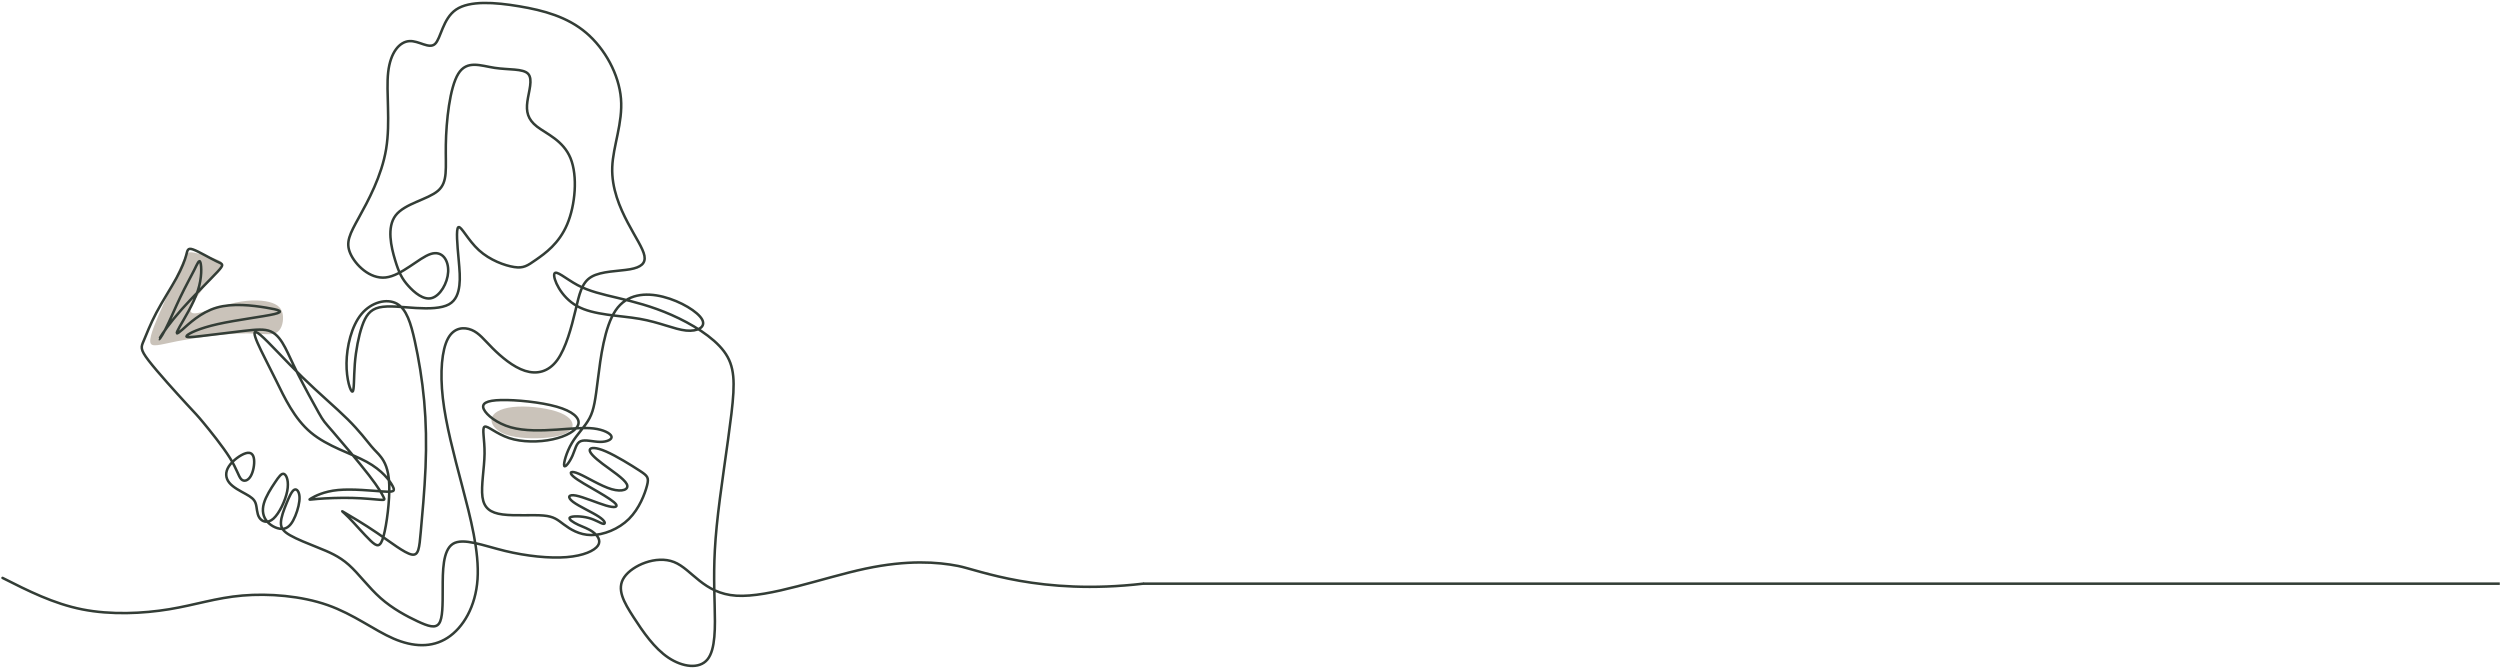 <svg width="983" height="263" viewBox="0 0 983 263" fill="none" xmlns="http://www.w3.org/2000/svg">
<path d="M449.5 229.5L982.914 229.5" stroke="#333D36"/>
<path fill-rule="evenodd" clip-rule="evenodd" d="M76.188 99.321C73.617 98.874 73.353 99.457 71.736 103.02C70.119 106.584 67.15 113.128 64.318 119.478C61.487 125.828 58.793 131.982 59.073 134.415C59.352 136.849 62.606 135.56 69.624 134.18C76.641 132.799 87.424 131.325 94.752 131.122C102.081 130.918 105.955 131.983 108.283 131.014C110.611 130.045 111.393 127.04 111.28 124.587C111.167 122.134 110.16 120.232 107.056 119.114C103.951 117.995 98.749 117.659 92.534 118.993C86.319 120.328 79.091 123.332 76.323 123.202C73.556 123.073 75.25 119.81 77.828 116.16C80.405 112.51 83.866 108.472 85.794 106.169C87.722 103.865 88.118 103.294 85.877 102.27C83.636 101.247 78.759 99.769 76.188 99.321Z" fill="#CAC3BA"/>
<path fill-rule="evenodd" clip-rule="evenodd" d="M220.413 162.362C216.189 160.614 208.945 159.609 203.49 159.89C198.036 160.17 194.372 161.737 193.477 164.016C192.582 166.295 194.456 169.288 198.891 170.863C203.326 172.439 210.321 172.597 215.439 172.065C220.558 171.534 223.798 170.313 224.818 168.457C225.837 166.601 224.636 164.11 220.413 162.362Z" fill="#CAC3BA"/>
<path d="M449.5 229.5C409 234.227 384.722 224.101 376.723 222.535C368.724 220.969 356.865 220.074 340.286 223.598C323.707 227.122 302.407 235.066 289.485 234.227C276.564 233.388 272.022 223.766 265.037 220.997C258.052 218.228 248.625 222.311 245.446 226.961C242.267 231.61 245.335 236.827 249.094 242.656C252.853 248.486 257.302 254.93 262.825 258.612C268.348 262.294 274.945 263.215 278.167 259.302C281.389 255.39 281.235 246.645 281.005 237.9C280.775 229.155 280.468 220.411 281.811 206.871C283.153 193.332 286.145 174.998 287.602 162.648C289.06 150.298 288.983 143.931 284.687 138.178C280.391 132.424 271.877 127.285 264.052 123.833C256.228 120.381 249.094 118.617 242.957 117.159C236.82 115.702 231.681 114.551 227.098 112.108C222.515 109.665 218.49 105.93 217.953 107.694C217.416 109.458 220.368 116.722 226.906 120.354C233.445 123.986 243.571 123.986 251.51 125.367C259.45 126.748 265.203 129.51 269.767 129.97C274.331 130.43 277.707 128.589 276.057 125.597C274.408 122.606 267.734 118.463 260.754 116.699C253.773 114.935 246.486 115.548 242.075 122.03C237.664 128.512 236.13 140.862 235.114 148.994C234.097 157.125 233.599 161.037 231.815 164.412C230.032 167.788 226.963 170.626 224.835 174.231C222.706 177.837 221.517 182.209 221.845 183.158C222.173 184.107 224.018 181.632 225.111 179.158C226.204 176.684 226.545 174.211 228.327 173.473C230.108 172.735 233.33 173.733 235.998 173.752C238.667 173.772 240.781 172.815 240.436 171.606C240.091 170.398 237.286 168.94 233.428 168.479C229.571 168.018 224.662 168.555 218.832 168.938C213.002 169.322 206.251 169.552 200.824 168.018C195.397 166.483 191.293 163.185 190.238 160.922C189.184 158.659 191.178 157.432 197.027 157.298C202.876 157.163 212.58 158.122 218.87 159.906C225.16 161.689 228.037 164.297 227.423 166.771C226.81 169.245 222.706 171.585 217.317 172.755C211.928 173.924 205.254 173.924 200.191 172.256C195.129 170.588 191.677 167.251 190.545 167.788C189.414 168.325 190.603 172.736 190.526 178.412C190.449 184.089 189.107 191.031 189.701 195.422C190.296 199.814 192.827 201.655 197.622 202.288C202.416 202.921 209.473 202.345 213.673 202.71C217.873 203.074 219.215 204.378 221.67 206.2C224.125 208.022 227.692 210.361 232.467 210.381C237.242 210.4 243.225 208.098 247.31 204.033C251.395 199.967 253.581 194.137 254.406 190.935C255.23 187.732 254.693 187.157 251.472 185.047C248.25 182.938 242.343 179.294 238.297 177.53C234.251 175.765 232.064 175.881 231.892 176.897C231.719 177.913 233.56 179.831 236.974 182.401C240.387 184.971 245.373 188.193 246.447 190.34C247.521 192.488 244.683 193.562 240.502 192.354C236.322 191.146 230.799 187.656 227.615 186.294C224.432 184.932 223.588 185.7 225.372 187.291C227.155 188.883 231.566 191.299 235.152 193.39C238.738 195.48 241.5 197.244 242.229 198.318C242.957 199.392 241.653 199.776 238.259 198.779C234.864 197.781 229.38 195.403 226.407 194.847C223.435 194.291 222.975 195.557 225.333 197.34C227.692 199.124 232.87 201.425 235.497 203.17C238.125 204.915 238.201 206.104 237.223 205.97C236.245 205.836 234.212 204.378 231.374 203.631C228.536 202.883 224.892 202.844 224.106 203.477C223.319 204.11 225.391 205.414 227.404 206.354C229.418 207.293 231.374 207.869 233.138 209.173C234.903 210.477 236.475 212.509 235.114 214.523C233.752 216.537 229.456 218.531 222.783 219.068C216.109 219.605 207.057 218.684 198.542 216.613C190.028 214.542 182.05 211.32 178.061 213.852C174.072 216.383 174.072 224.668 174.072 231.341C174.072 238.015 174.072 243.078 172.653 245.139C171.233 247.201 168.395 246.26 164.175 244.294C159.956 242.328 154.356 239.337 149.639 235.156C144.921 230.975 141.086 225.606 137.173 222.115C133.261 218.625 129.272 217.014 125.13 215.355C120.988 213.697 116.692 211.99 114.046 210.465C111.399 208.941 110.402 207.598 110.459 205.47C110.517 203.341 111.629 200.426 112.684 197.856C113.739 195.286 114.736 193.062 115.714 192.563C116.692 192.065 117.651 193.292 117.766 195.363C117.881 197.434 117.152 200.349 116.117 202.861C115.081 205.374 113.739 207.483 111.648 207.886C109.558 208.289 106.72 206.985 105.07 205.105C103.421 203.226 102.961 200.771 103.747 197.971C104.533 195.171 106.566 192.026 108.12 189.705C109.673 187.385 110.747 185.889 111.744 186.388C112.741 186.886 113.662 189.379 112.933 193.119C112.204 196.859 109.826 201.845 107.525 203.916C105.224 205.987 102.999 205.143 101.963 203.532C100.928 201.921 101.081 199.544 100.525 197.913C99.969 196.283 98.703 195.401 96.632 194.251C94.561 193.1 91.684 191.681 90.169 189.821C88.654 187.96 88.501 185.659 89.978 183.377C91.454 181.095 94.561 178.832 96.613 178.218C98.665 177.604 99.662 178.64 99.892 180.635C100.122 182.629 99.586 185.582 98.531 187.308C97.476 189.034 95.903 189.533 94.83 188.401C93.756 187.27 93.18 184.508 90.38 180.021C87.581 175.533 82.556 169.32 79.967 166.194C77.378 163.068 77.225 163.03 73.37 158.849C69.515 154.668 61.959 146.345 58.45 141.781C54.941 137.217 55.478 136.412 56.514 133.976C57.549 131.541 59.083 127.475 61.5 122.911C63.916 118.347 67.214 113.284 69.401 109.295C71.587 105.306 72.661 102.391 73.198 100.397C73.735 98.402 73.735 97.328 75.921 98.095C78.107 98.862 82.48 101.471 85.049 102.698C87.619 103.925 88.386 103.772 85.51 106.879C82.633 109.985 76.113 116.352 71.395 121.684C66.678 127.015 63.763 131.311 62.919 132.768C62.075 134.226 63.302 132.845 64.99 129.584C66.677 126.324 68.825 121.185 70.897 116.851C72.968 112.517 74.962 108.988 76.304 106.303C77.647 103.618 78.337 101.777 78.797 103.158C79.258 104.539 79.488 109.141 77.762 114.358C76.036 119.574 72.354 125.404 70.628 128.472C68.902 131.541 69.132 131.847 71.625 129.661C74.118 127.475 78.874 122.796 85.203 120.955C91.531 119.114 99.432 120.111 104.572 120.955C109.711 121.798 112.089 122.489 107.909 123.486C103.728 124.483 92.989 125.787 85.625 127.437C78.261 129.086 74.272 131.08 73.466 131.962C72.661 132.845 75.039 132.615 79.564 132.078C84.09 131.541 90.764 130.697 95.75 130.121C100.736 129.546 104.035 129.239 106.528 130.352C109.021 131.464 110.708 133.995 112.128 136.68C113.547 139.365 114.697 142.203 117.152 147.074C119.607 151.945 123.366 158.849 125.322 162.301C127.278 165.753 127.431 165.753 130.883 169.742C134.335 173.731 141.086 181.709 145.036 186.81C148.987 191.911 150.137 194.136 150.751 195.325C151.365 196.514 151.441 196.667 149.409 196.514C147.376 196.36 143.234 195.9 138.401 195.785C133.568 195.67 128.045 195.9 124.9 196.169C121.755 196.437 120.988 196.744 122.369 195.939C123.749 195.133 127.278 193.215 132.954 192.678C138.631 192.141 146.455 192.985 150.674 193.254C154.893 193.522 155.507 193.215 154.356 191.068C153.206 188.92 150.291 184.931 144.192 181.594C138.094 178.257 128.812 175.572 122.253 170.087C115.695 164.603 111.859 156.318 108.637 149.759C105.416 143.201 102.808 138.368 101.273 134.839C99.739 131.311 99.279 129.086 102.386 131.694C105.492 134.303 112.166 141.743 118.801 148.225C125.437 154.707 132.034 160.23 136.713 164.871C141.392 169.512 144.154 173.271 145.957 175.419C147.759 177.567 148.603 178.104 149.869 179.792C151.135 181.479 152.822 184.317 153.052 190.531C153.283 196.745 152.055 206.333 150.789 210.897C149.524 215.462 148.22 215.001 145.727 212.624C143.233 210.246 139.551 205.95 137.135 203.495C134.719 201.04 133.568 200.427 135.639 201.654C137.71 202.881 143.003 205.95 148.335 209.594C153.666 213.237 159.036 217.456 161.836 218.032C164.635 218.607 164.866 215.539 165.441 209.133C166.016 202.728 166.937 192.986 167.32 183.819C167.704 174.652 167.55 166.061 166.783 157.661C166.016 149.261 164.636 141.053 163.101 134.111C161.567 127.169 159.88 121.493 156.006 119.383C152.132 117.274 146.072 118.731 142.121 123.487C138.171 128.243 136.33 136.297 136.253 142.779C136.176 149.261 137.864 154.171 138.593 153.979C139.322 153.787 139.091 148.494 139.513 143.086C139.935 137.678 141.009 132.155 142.39 128.166C143.771 124.177 145.458 121.723 149.102 120.879C152.746 120.035 158.346 120.802 163.562 121.109C168.778 121.416 173.611 121.262 176.487 119.69C179.364 118.117 180.285 115.126 180.63 112.211C180.975 109.296 180.745 106.457 180.304 101.606C179.863 96.754 179.211 89.889 180.247 89.314C181.283 88.738 184.006 94.453 188.31 98.379C192.614 102.306 198.499 104.445 202.175 105.002C205.851 105.56 207.317 104.536 210.799 102.105C214.281 99.674 219.778 95.837 223.006 88.222C226.234 80.607 227.193 69.216 224.336 62.216C221.478 55.216 214.805 52.608 211.142 49.77C207.479 46.932 206.827 43.864 207.364 39.913C207.901 35.962 209.627 31.129 207.651 29.02C205.676 26.91 200 27.524 194.477 26.68C188.953 25.836 183.584 23.535 180.208 28.981C176.833 34.428 175.452 47.622 175.299 56.904C175.146 66.185 176.219 71.555 172.231 75.007C168.242 78.459 159.19 79.993 155.585 84.672C151.979 89.352 153.82 97.176 155.355 102.258C156.889 107.34 158.116 109.68 160.528 112.374C162.939 115.067 166.535 118.115 169.796 117.194C173.056 116.274 175.98 111.385 176.215 106.908C176.45 102.431 173.995 98.365 169.354 99.861C164.714 101.357 157.886 108.414 151.634 109.105C145.383 109.795 139.706 104.119 137.75 99.669C135.794 95.22 137.558 91.998 141.125 85.516C144.692 79.034 150.062 69.292 151.826 58.591C153.591 47.89 151.75 36.231 152.632 28.368C153.514 20.505 157.119 16.439 160.916 16.171C164.714 15.902 168.702 19.431 171.042 17.283C173.382 15.135 174.072 7.311 179.365 3.744C184.658 0.177 194.554 0.867 204.161 2.478C213.769 4.089 223.09 6.621 230.492 12.91C237.895 19.2 243.379 29.248 244.166 38.798C244.952 48.349 241.04 57.401 240.733 65.725C240.426 74.048 243.724 81.643 246.831 87.549C249.938 93.456 252.853 97.675 253.39 100.59C253.927 103.505 252.086 105.116 247.713 105.883C243.341 106.65 236.437 106.573 232.547 108.845C228.657 111.116 227.782 115.735 226.248 122.179C224.713 128.622 222.521 136.89 219.123 141.561C215.725 146.232 211.123 147.306 206.443 145.81C201.764 144.314 197.008 140.249 193.671 136.912C190.334 133.575 188.417 130.967 185.463 129.74C182.51 128.512 178.521 128.666 176.132 133.119C173.743 137.572 172.954 146.324 174.125 156.573C175.297 166.823 178.429 178.57 181.729 191.099C185.03 203.629 188.497 216.942 187.77 227.737C187.043 238.533 182.121 246.811 175.968 250.783C169.815 254.754 162.431 254.419 154.768 251.118C147.105 247.818 139.162 241.553 128.814 237.917C118.466 234.282 105.712 233.275 95.308 234.17C84.904 235.065 76.849 237.862 66.538 239.558C56.227 241.255 43.66 241.852 32.361 239.614C21.062 237.377 11.031 232.305 1 227.234" stroke="#333D36" stroke-miterlimit="2.613" stroke-linecap="round" stroke-linejoin="round"/>
</svg>
